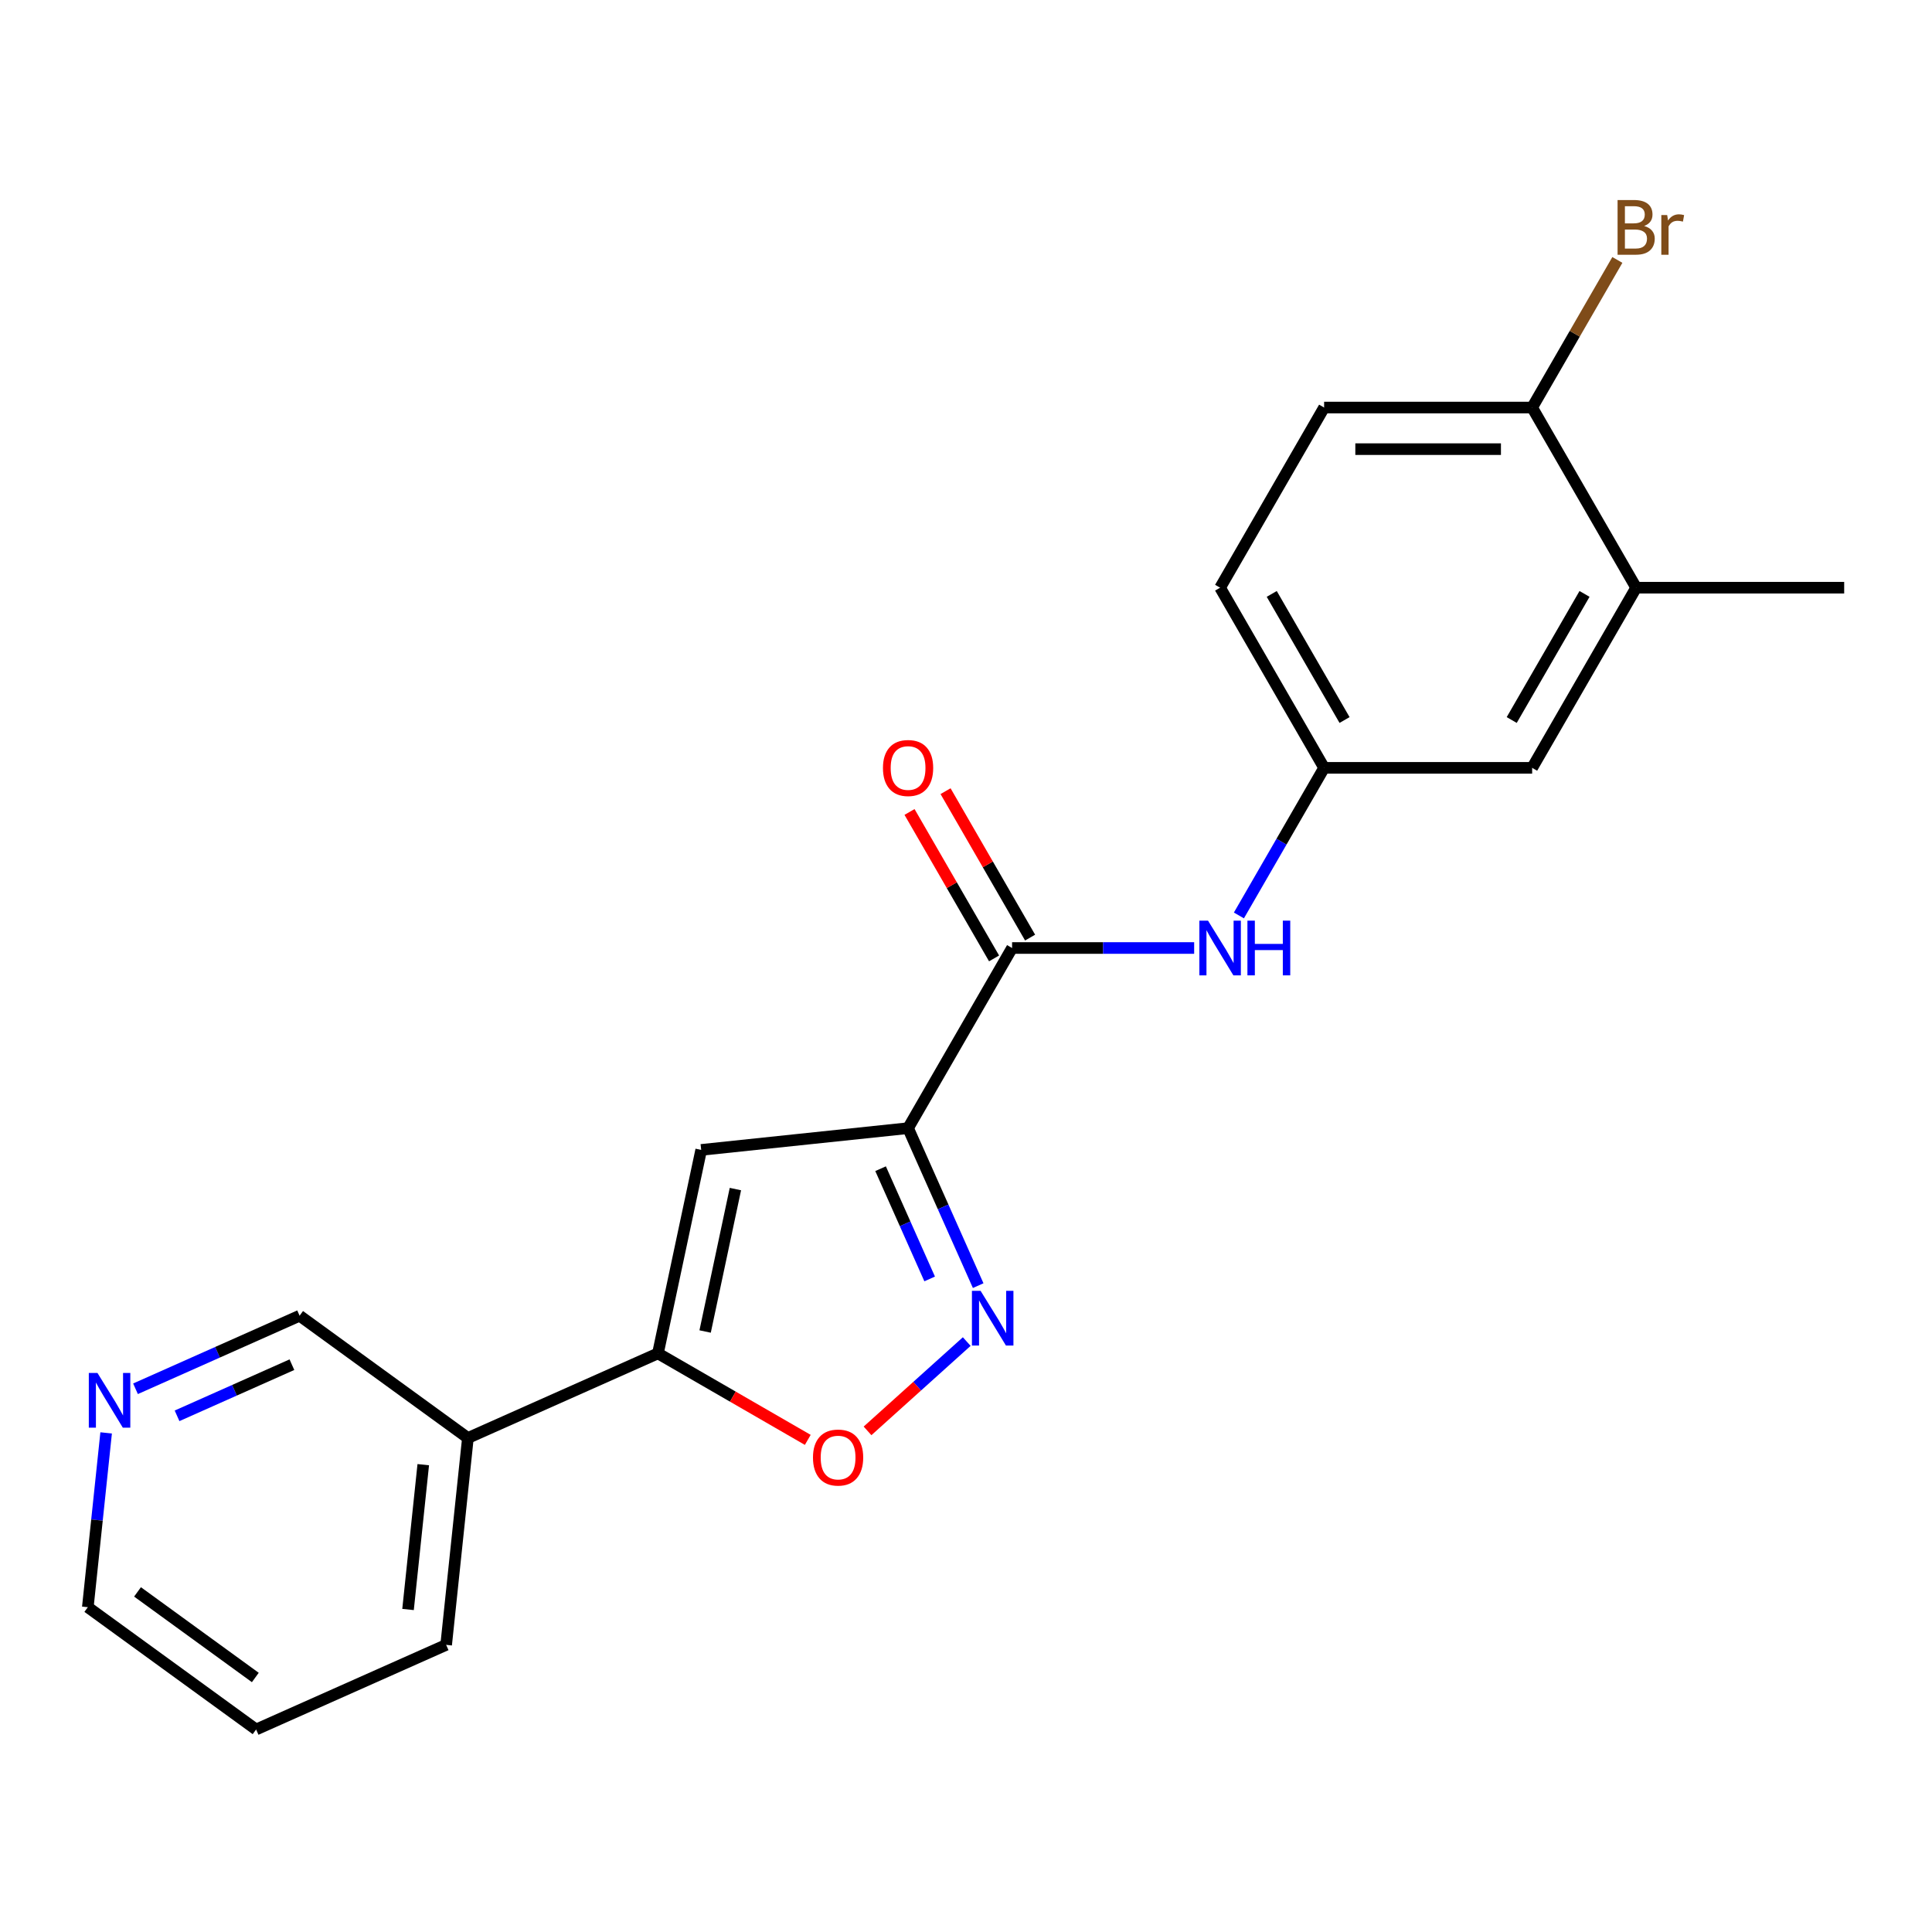 <?xml version='1.0' encoding='iso-8859-1'?>
<svg version='1.1' baseProfile='full'
              xmlns='http://www.w3.org/2000/svg'
                      xmlns:rdkit='http://www.rdkit.org/xml'
                      xmlns:xlink='http://www.w3.org/1999/xlink'
                  xml:space='preserve'
width='1000px' height='1000px' viewBox='0 0 1000 1000'>
<!-- END OF HEADER -->
<rect style='opacity:1.0;fill:#FFFFFF;stroke:none' width='1000' height='1000' x='0' y='0'> </rect>
<path class='bond-0' d='M 470.017,583.932 L 488.163,624.688' style='fill:none;fill-rule:evenodd;stroke:#000000;stroke-width:6px;stroke-linecap:butt;stroke-linejoin:miter;stroke-opacity:1' />
<path class='bond-0' d='M 488.163,624.688 L 506.308,665.444' style='fill:none;fill-rule:evenodd;stroke:#0000FF;stroke-width:6px;stroke-linecap:butt;stroke-linejoin:miter;stroke-opacity:1' />
<path class='bond-0' d='M 455.788,604.917 L 468.49,633.447' style='fill:none;fill-rule:evenodd;stroke:#000000;stroke-width:6px;stroke-linecap:butt;stroke-linejoin:miter;stroke-opacity:1' />
<path class='bond-0' d='M 468.49,633.447 L 481.192,661.976' style='fill:none;fill-rule:evenodd;stroke:#0000FF;stroke-width:6px;stroke-linecap:butt;stroke-linejoin:miter;stroke-opacity:1' />
<path class='bond-1' d='M 470.017,583.932 L 362.934,595.187' style='fill:none;fill-rule:evenodd;stroke:#000000;stroke-width:6px;stroke-linecap:butt;stroke-linejoin:miter;stroke-opacity:1' />
<path class='bond-3' d='M 470.017,583.932 L 523.853,490.684' style='fill:none;fill-rule:evenodd;stroke:#000000;stroke-width:6px;stroke-linecap:butt;stroke-linejoin:miter;stroke-opacity:1' />
<path class='bond-4' d='M 500.38,694.39 L 474.707,717.505' style='fill:none;fill-rule:evenodd;stroke:#0000FF;stroke-width:6px;stroke-linecap:butt;stroke-linejoin:miter;stroke-opacity:1' />
<path class='bond-4' d='M 474.707,717.505 L 449.035,740.621' style='fill:none;fill-rule:evenodd;stroke:#FF0000;stroke-width:6px;stroke-linecap:butt;stroke-linejoin:miter;stroke-opacity:1' />
<path class='bond-2' d='M 362.934,595.187 L 340.547,700.507' style='fill:none;fill-rule:evenodd;stroke:#000000;stroke-width:6px;stroke-linecap:butt;stroke-linejoin:miter;stroke-opacity:1' />
<path class='bond-2' d='M 380.64,615.462 L 364.969,689.186' style='fill:none;fill-rule:evenodd;stroke:#000000;stroke-width:6px;stroke-linecap:butt;stroke-linejoin:miter;stroke-opacity:1' />
<path class='bond-6' d='M 340.547,700.507 L 242.183,744.301' style='fill:none;fill-rule:evenodd;stroke:#000000;stroke-width:6px;stroke-linecap:butt;stroke-linejoin:miter;stroke-opacity:1' />
<path class='bond-21' d='M 340.547,700.507 L 379.325,722.895' style='fill:none;fill-rule:evenodd;stroke:#000000;stroke-width:6px;stroke-linecap:butt;stroke-linejoin:miter;stroke-opacity:1' />
<path class='bond-21' d='M 379.325,722.895 L 418.103,745.283' style='fill:none;fill-rule:evenodd;stroke:#FF0000;stroke-width:6px;stroke-linecap:butt;stroke-linejoin:miter;stroke-opacity:1' />
<path class='bond-5' d='M 523.853,490.684 L 570.974,490.684' style='fill:none;fill-rule:evenodd;stroke:#000000;stroke-width:6px;stroke-linecap:butt;stroke-linejoin:miter;stroke-opacity:1' />
<path class='bond-5' d='M 570.974,490.684 L 618.095,490.684' style='fill:none;fill-rule:evenodd;stroke:#0000FF;stroke-width:6px;stroke-linecap:butt;stroke-linejoin:miter;stroke-opacity:1' />
<path class='bond-10' d='M 533.178,485.3 L 511.298,447.403' style='fill:none;fill-rule:evenodd;stroke:#000000;stroke-width:6px;stroke-linecap:butt;stroke-linejoin:miter;stroke-opacity:1' />
<path class='bond-10' d='M 511.298,447.403 L 489.417,409.505' style='fill:none;fill-rule:evenodd;stroke:#FF0000;stroke-width:6px;stroke-linecap:butt;stroke-linejoin:miter;stroke-opacity:1' />
<path class='bond-10' d='M 514.529,496.068 L 492.648,458.17' style='fill:none;fill-rule:evenodd;stroke:#000000;stroke-width:6px;stroke-linecap:butt;stroke-linejoin:miter;stroke-opacity:1' />
<path class='bond-10' d='M 492.648,458.17 L 470.768,420.272' style='fill:none;fill-rule:evenodd;stroke:#FF0000;stroke-width:6px;stroke-linecap:butt;stroke-linejoin:miter;stroke-opacity:1' />
<path class='bond-8' d='M 641.256,473.832 L 663.309,435.634' style='fill:none;fill-rule:evenodd;stroke:#0000FF;stroke-width:6px;stroke-linecap:butt;stroke-linejoin:miter;stroke-opacity:1' />
<path class='bond-8' d='M 663.309,435.634 L 685.363,397.436' style='fill:none;fill-rule:evenodd;stroke:#000000;stroke-width:6px;stroke-linecap:butt;stroke-linejoin:miter;stroke-opacity:1' />
<path class='bond-16' d='M 242.183,744.301 L 155.074,681.013' style='fill:none;fill-rule:evenodd;stroke:#000000;stroke-width:6px;stroke-linecap:butt;stroke-linejoin:miter;stroke-opacity:1' />
<path class='bond-17' d='M 242.183,744.301 L 230.928,851.384' style='fill:none;fill-rule:evenodd;stroke:#000000;stroke-width:6px;stroke-linecap:butt;stroke-linejoin:miter;stroke-opacity:1' />
<path class='bond-17' d='M 219.078,758.113 L 211.2,833.071' style='fill:none;fill-rule:evenodd;stroke:#000000;stroke-width:6px;stroke-linecap:butt;stroke-linejoin:miter;stroke-opacity:1' />
<path class='bond-7' d='M 846.872,304.189 L 793.036,397.436' style='fill:none;fill-rule:evenodd;stroke:#000000;stroke-width:6px;stroke-linecap:butt;stroke-linejoin:miter;stroke-opacity:1' />
<path class='bond-7' d='M 820.147,307.409 L 782.462,372.682' style='fill:none;fill-rule:evenodd;stroke:#000000;stroke-width:6px;stroke-linecap:butt;stroke-linejoin:miter;stroke-opacity:1' />
<path class='bond-18' d='M 846.872,304.189 L 954.545,304.189' style='fill:none;fill-rule:evenodd;stroke:#000000;stroke-width:6px;stroke-linecap:butt;stroke-linejoin:miter;stroke-opacity:1' />
<path class='bond-22' d='M 846.872,304.189 L 793.036,210.941' style='fill:none;fill-rule:evenodd;stroke:#000000;stroke-width:6px;stroke-linecap:butt;stroke-linejoin:miter;stroke-opacity:1' />
<path class='bond-11' d='M 685.363,397.436 L 793.036,397.436' style='fill:none;fill-rule:evenodd;stroke:#000000;stroke-width:6px;stroke-linecap:butt;stroke-linejoin:miter;stroke-opacity:1' />
<path class='bond-14' d='M 685.363,397.436 L 631.526,304.189' style='fill:none;fill-rule:evenodd;stroke:#000000;stroke-width:6px;stroke-linecap:butt;stroke-linejoin:miter;stroke-opacity:1' />
<path class='bond-14' d='M 695.937,372.682 L 658.251,307.409' style='fill:none;fill-rule:evenodd;stroke:#000000;stroke-width:6px;stroke-linecap:butt;stroke-linejoin:miter;stroke-opacity:1' />
<path class='bond-9' d='M 793.036,210.941 L 685.363,210.941' style='fill:none;fill-rule:evenodd;stroke:#000000;stroke-width:6px;stroke-linecap:butt;stroke-linejoin:miter;stroke-opacity:1' />
<path class='bond-9' d='M 776.885,232.476 L 701.514,232.476' style='fill:none;fill-rule:evenodd;stroke:#000000;stroke-width:6px;stroke-linecap:butt;stroke-linejoin:miter;stroke-opacity:1' />
<path class='bond-15' d='M 793.036,210.941 L 815.089,172.743' style='fill:none;fill-rule:evenodd;stroke:#000000;stroke-width:6px;stroke-linecap:butt;stroke-linejoin:miter;stroke-opacity:1' />
<path class='bond-15' d='M 815.089,172.743 L 837.143,134.546' style='fill:none;fill-rule:evenodd;stroke:#7F4C19;stroke-width:6px;stroke-linecap:butt;stroke-linejoin:miter;stroke-opacity:1' />
<path class='bond-12' d='M 70.141,718.827 L 112.607,699.92' style='fill:none;fill-rule:evenodd;stroke:#0000FF;stroke-width:6px;stroke-linecap:butt;stroke-linejoin:miter;stroke-opacity:1' />
<path class='bond-12' d='M 112.607,699.92 L 155.074,681.013' style='fill:none;fill-rule:evenodd;stroke:#000000;stroke-width:6px;stroke-linecap:butt;stroke-linejoin:miter;stroke-opacity:1' />
<path class='bond-12' d='M 91.64,732.828 L 121.366,719.593' style='fill:none;fill-rule:evenodd;stroke:#0000FF;stroke-width:6px;stroke-linecap:butt;stroke-linejoin:miter;stroke-opacity:1' />
<path class='bond-12' d='M 121.366,719.593 L 151.093,706.358' style='fill:none;fill-rule:evenodd;stroke:#000000;stroke-width:6px;stroke-linecap:butt;stroke-linejoin:miter;stroke-opacity:1' />
<path class='bond-23' d='M 54.938,741.659 L 50.196,786.775' style='fill:none;fill-rule:evenodd;stroke:#0000FF;stroke-width:6px;stroke-linecap:butt;stroke-linejoin:miter;stroke-opacity:1' />
<path class='bond-23' d='M 50.196,786.775 L 45.455,831.89' style='fill:none;fill-rule:evenodd;stroke:#000000;stroke-width:6px;stroke-linecap:butt;stroke-linejoin:miter;stroke-opacity:1' />
<path class='bond-13' d='M 685.363,210.941 L 631.526,304.189' style='fill:none;fill-rule:evenodd;stroke:#000000;stroke-width:6px;stroke-linecap:butt;stroke-linejoin:miter;stroke-opacity:1' />
<path class='bond-20' d='M 230.928,851.384 L 132.564,895.179' style='fill:none;fill-rule:evenodd;stroke:#000000;stroke-width:6px;stroke-linecap:butt;stroke-linejoin:miter;stroke-opacity:1' />
<path class='bond-19' d='M 45.455,831.89 L 132.564,895.179' style='fill:none;fill-rule:evenodd;stroke:#000000;stroke-width:6px;stroke-linecap:butt;stroke-linejoin:miter;stroke-opacity:1' />
<path class='bond-19' d='M 71.179,823.962 L 132.155,868.264' style='fill:none;fill-rule:evenodd;stroke:#000000;stroke-width:6px;stroke-linecap:butt;stroke-linejoin:miter;stroke-opacity:1' />
<path  class='atom-1' d='M 507.551 668.136
L 516.831 683.136
Q 517.751 684.616, 519.231 687.296
Q 520.711 689.976, 520.791 690.136
L 520.791 668.136
L 524.551 668.136
L 524.551 696.456
L 520.671 696.456
L 510.711 680.056
Q 509.551 678.136, 508.311 675.936
Q 507.111 673.736, 506.751 673.056
L 506.751 696.456
L 503.071 696.456
L 503.071 668.136
L 507.551 668.136
' fill='#0000FF'/>
<path  class='atom-5' d='M 420.795 754.423
Q 420.795 747.623, 424.155 743.823
Q 427.515 740.023, 433.795 740.023
Q 440.075 740.023, 443.435 743.823
Q 446.795 747.623, 446.795 754.423
Q 446.795 761.303, 443.395 765.223
Q 439.995 769.103, 433.795 769.103
Q 427.555 769.103, 424.155 765.223
Q 420.795 761.343, 420.795 754.423
M 433.795 765.903
Q 438.115 765.903, 440.435 763.023
Q 442.795 760.103, 442.795 754.423
Q 442.795 748.863, 440.435 746.063
Q 438.115 743.223, 433.795 743.223
Q 429.475 743.223, 427.115 746.023
Q 424.795 748.823, 424.795 754.423
Q 424.795 760.143, 427.115 763.023
Q 429.475 765.903, 433.795 765.903
' fill='#FF0000'/>
<path  class='atom-6' d='M 625.266 476.524
L 634.546 491.524
Q 635.466 493.004, 636.946 495.684
Q 638.426 498.364, 638.506 498.524
L 638.506 476.524
L 642.266 476.524
L 642.266 504.844
L 638.386 504.844
L 628.426 488.444
Q 627.266 486.524, 626.026 484.324
Q 624.826 482.124, 624.466 481.444
L 624.466 504.844
L 620.786 504.844
L 620.786 476.524
L 625.266 476.524
' fill='#0000FF'/>
<path  class='atom-6' d='M 645.666 476.524
L 649.506 476.524
L 649.506 488.564
L 663.986 488.564
L 663.986 476.524
L 667.826 476.524
L 667.826 504.844
L 663.986 504.844
L 663.986 491.764
L 649.506 491.764
L 649.506 504.844
L 645.666 504.844
L 645.666 476.524
' fill='#0000FF'/>
<path  class='atom-11' d='M 457.017 397.516
Q 457.017 390.716, 460.377 386.916
Q 463.737 383.116, 470.017 383.116
Q 476.297 383.116, 479.657 386.916
Q 483.017 390.716, 483.017 397.516
Q 483.017 404.396, 479.617 408.316
Q 476.217 412.196, 470.017 412.196
Q 463.777 412.196, 460.377 408.316
Q 457.017 404.436, 457.017 397.516
M 470.017 408.996
Q 474.337 408.996, 476.657 406.116
Q 479.017 403.196, 479.017 397.516
Q 479.017 391.956, 476.657 389.156
Q 474.337 386.316, 470.017 386.316
Q 465.697 386.316, 463.337 389.116
Q 461.017 391.916, 461.017 397.516
Q 461.017 403.236, 463.337 406.116
Q 465.697 408.996, 470.017 408.996
' fill='#FF0000'/>
<path  class='atom-13' d='M 50.449 710.647
L 59.729 725.647
Q 60.649 727.127, 62.129 729.807
Q 63.609 732.487, 63.689 732.647
L 63.689 710.647
L 67.449 710.647
L 67.449 738.967
L 63.569 738.967
L 53.609 722.567
Q 52.449 720.647, 51.209 718.447
Q 50.009 716.247, 49.649 715.567
L 49.649 738.967
L 45.969 738.967
L 45.969 710.647
L 50.449 710.647
' fill='#0000FF'/>
<path  class='atom-16' d='M 851.012 116.974
Q 853.732 117.734, 855.092 119.414
Q 856.492 121.054, 856.492 123.494
Q 856.492 127.414, 853.972 129.654
Q 851.492 131.854, 846.772 131.854
L 837.252 131.854
L 837.252 103.534
L 845.612 103.534
Q 850.452 103.534, 852.892 105.494
Q 855.332 107.454, 855.332 111.054
Q 855.332 115.334, 851.012 116.974
M 841.052 106.734
L 841.052 115.614
L 845.612 115.614
Q 848.412 115.614, 849.852 114.494
Q 851.332 113.334, 851.332 111.054
Q 851.332 106.734, 845.612 106.734
L 841.052 106.734
M 846.772 128.654
Q 849.532 128.654, 851.012 127.334
Q 852.492 126.014, 852.492 123.494
Q 852.492 121.174, 850.852 120.014
Q 849.252 118.814, 846.172 118.814
L 841.052 118.814
L 841.052 128.654
L 846.772 128.654
' fill='#7F4C19'/>
<path  class='atom-16' d='M 862.932 111.294
L 863.372 114.134
Q 865.532 110.934, 869.052 110.934
Q 870.172 110.934, 871.692 111.334
L 871.092 114.694
Q 869.372 114.294, 868.412 114.294
Q 866.732 114.294, 865.612 114.974
Q 864.532 115.614, 863.652 117.174
L 863.652 131.854
L 859.892 131.854
L 859.892 111.294
L 862.932 111.294
' fill='#7F4C19'/>
</svg>
